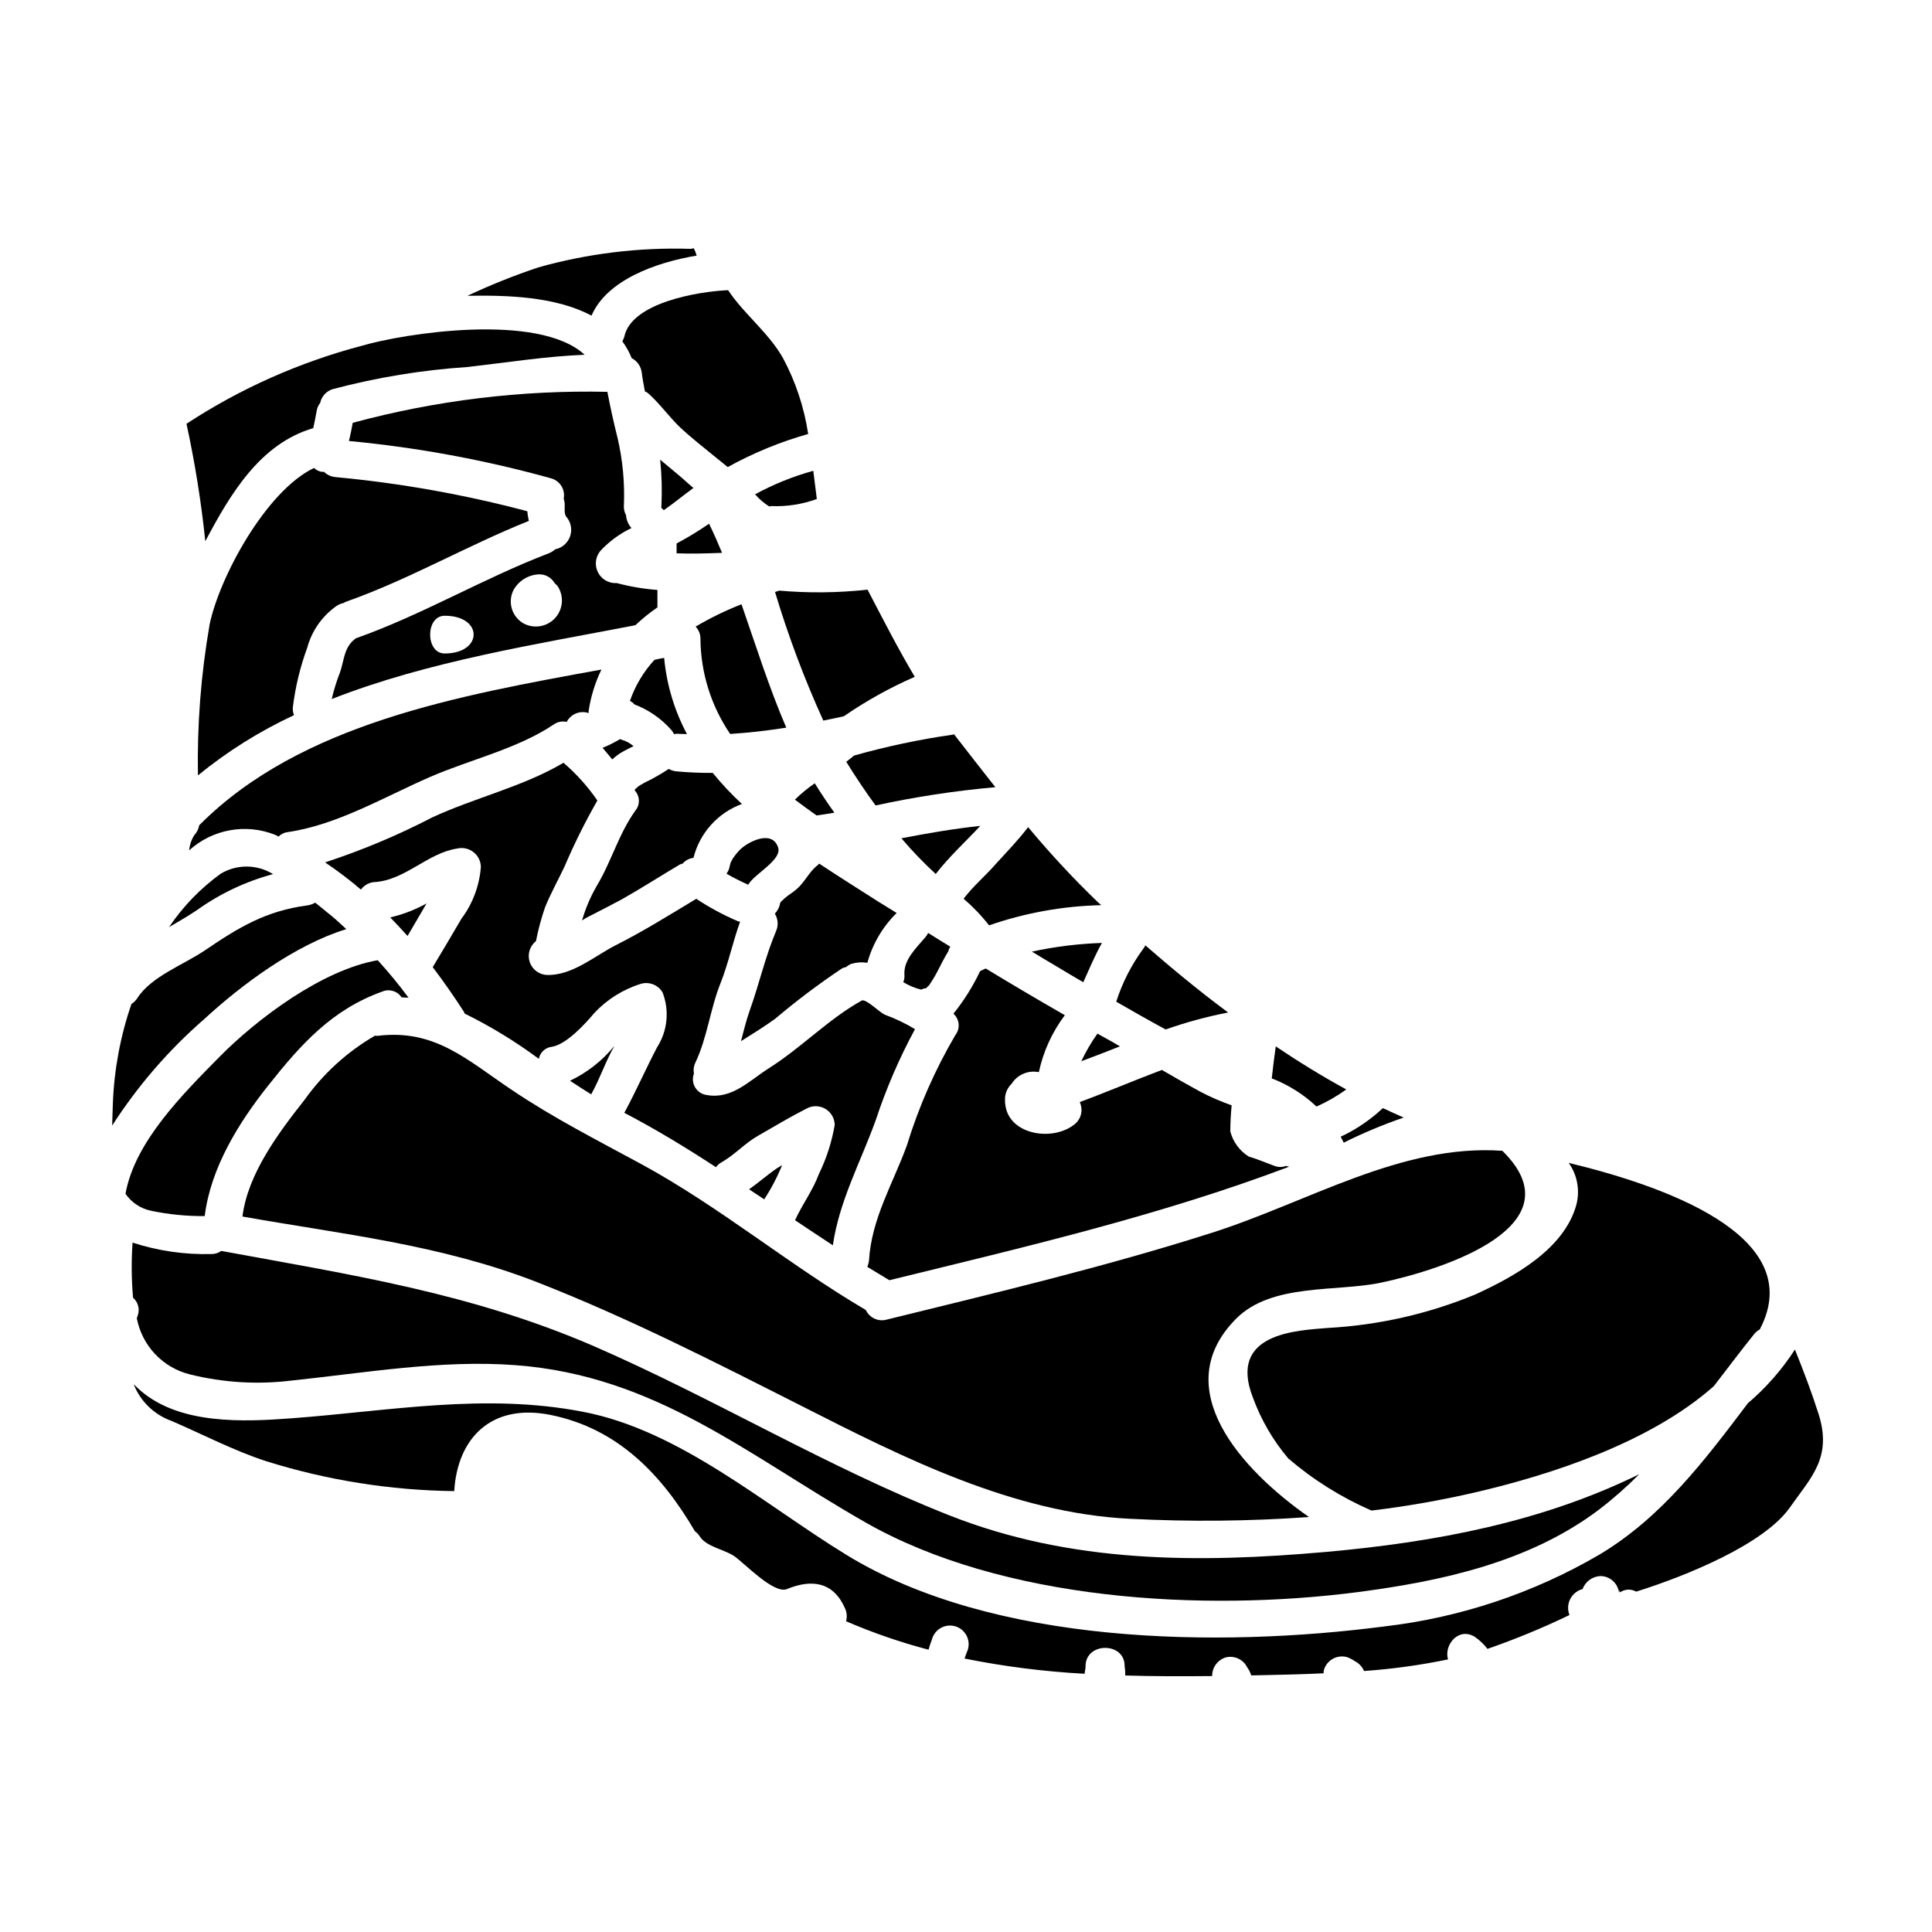<?xml version="1.0" encoding="UTF-8"?>
<!-- Uploaded to: ICON Repo, www.iconrepo.com, Generator: ICON Repo Mixer Tools -->
<svg fill="#000000" width="800px" height="800px" version="1.1" viewBox="144 144 512 512" xmlns="http://www.w3.org/2000/svg">
 <g>
  <path d="m194.14 369.34c3.031-2.746 6.769-4.586 10.793-5.312s8.172-0.309 11.969 1.207l0.926 0.461c0.645-0.66 1.492-1.074 2.41-1.18 13.074-1.875 25.625-9.34 37.617-14.562 10.605-4.641 23.266-7.477 32.898-13.973h-0.004c1-0.699 2.246-0.941 3.434-0.676 1.047-2.004 3.348-3.012 5.535-2.422 0.102 0.051 0.102 0.051 0.102 0.102 0.051-0.051 0.102-0.051 0.203-0.102 0-0.102-0.051-0.203-0.051-0.309 0.562-3.867 1.711-7.621 3.414-11.137-37.582 6.852-79.773 14.285-106.54 41.219l-0.004-0.004c-0.027 0-0.051 0.023-0.051 0.051-0.148 0.945-0.578 1.82-1.227 2.516-0.812 1.234-1.305 2.652-1.426 4.121z"/>
  <path d="m318.95 265.82c0.422 4.07 0.531 8.172 0.332 12.262 0 0.152-0.051 0.309-0.051 0.461 0.211 0.23 0.438 0.453 0.672 0.664 2.664-1.855 5.223-3.961 7.871-5.902-0.465-0.359-0.875-0.715-1.34-1.125-2.402-2.215-4.965-4.211-7.484-6.359z"/>
  <path d="m229.87 269.04c-0.289 0.035-0.586 0.016-0.871-0.051-0.672-0.168-1.289-0.5-1.797-0.969-12.762 6.133-25.07 28.98-27.66 41.504h0.004c-2.293 13.195-3.328 26.574-3.09 39.961 7.785-6.359 16.336-11.719 25.453-15.957-0.242-0.637-0.348-1.32-0.312-2 0.656-5.414 1.938-10.734 3.816-15.855 1.191-4.406 3.863-8.27 7.562-10.941 0.621-0.469 1.34-0.789 2.102-0.93 0.152-0.051 0.203-0.152 0.395-0.262 16.656-5.828 32.176-14.895 48.676-21.496v0.004c-0.191-0.844-0.328-1.699-0.414-2.562-16.668-4.43-33.676-7.461-50.848-9.051-1.137-0.102-2.203-0.594-3.016-1.395z"/>
  <path d="m295.06 430.41c1.848 1.223 3.746 2.453 5.648 3.629v-0.102c2.297-4.109 3.773-8.66 6.129-12.789v0.004c-3.188 3.922-7.211 7.086-11.777 9.258z"/>
  <path d="m331.86 282.82c-2.746 1.902-5.602 3.641-8.555 5.199v2.617c4 0.145 8.055 0.031 12.051-0.129-1.082-2.613-2.215-5.176-3.457-7.738z"/>
  <path d="m346.52 461.84c1.715-2.598 3.184-5.348 4.394-8.219 0.098-0.254 0.25-0.562 0.355-0.875-0.395 0.312-0.871 0.516-1.332 0.828-2.562 1.746-4.863 3.805-7.422 5.606 1.332 0.871 2.668 1.793 4.004 2.66z"/>
  <path d="m389.25 392.35c-2.363 2.824-5.832 5.965-5.57 9.965 0.059 0.672-0.043 1.348-0.305 1.969 1.465 0.895 3.059 1.559 4.727 1.969 0.422-0.191 0.871-0.324 1.332-0.395 0.051-0.051 0.051-0.051 0.102-0.051 0.164-0.242 0.375-0.449 0.617-0.613 0.824-1.184 1.578-2.422 2.246-3.699 0.922-1.797 1.84-3.644 2.914-5.391v-0.004c0.102-0.434 0.277-0.852 0.512-1.23-1.969-1.18-3.906-2.402-5.856-3.629h-0.004c-0.18 0.402-0.418 0.777-0.715 1.109z"/>
  <path d="m243.39 377.75c7.996-0.531 13.934-7.676 21.727-8.871l0.004-0.004c1.496-0.359 3.074-0.027 4.301 0.902 1.227 0.934 1.965 2.371 2.016 3.91-0.367 4.988-2.152 9.77-5.148 13.773-2.504 4.328-5.059 8.578-7.613 12.84 2.984 3.938 5.758 7.938 8.332 11.934 0.027 0.121 0.066 0.242 0.105 0.359 6.91 3.398 13.5 7.418 19.68 12.008 0.32-1.699 1.715-2.996 3.434-3.188 3.898-0.625 8.855-6.074 11.262-8.949 3.402-3.633 7.691-6.312 12.449-7.773 2.184-0.586 4.492 0.352 5.644 2.297 1.867 4.809 1.328 10.219-1.453 14.562-3.016 5.75-5.617 11.711-8.684 17.359 8.32 4.328 16.383 9.246 24.293 14.41 0.402-0.559 0.926-1.02 1.535-1.34 3.484-1.969 6.144-5.043 9.629-7 4.25-2.422 8.398-4.941 12.758-7.156v0.004c1.547-0.887 3.445-0.891 4.996-0.012 1.551 0.883 2.523 2.519 2.551 4.301-0.77 4.504-2.176 8.879-4.18 12.984-1.633 4.418-4.449 8.117-6.332 12.273 3.336 2.25 6.691 4.449 10.016 6.648 1.715-11.809 7.285-21.867 11.363-33.16 2.754-8.336 6.234-16.41 10.406-24.129-2.539-1.531-5.219-2.816-8.008-3.828-1.641-0.82-4.777-4.094-6.062-3.781-0.051 0-0.051 0.051-0.152 0.102-8.707 4.84-15.922 12.449-24.402 17.801-5.277 3.344-9.883 8.379-16.551 7.164-1.285-0.16-2.422-0.902-3.086-2.012-0.664-1.113-0.781-2.465-0.316-3.672-0.191-0.992-0.055-2.019 0.395-2.926 3.148-6.625 3.918-14.27 6.691-21.148 2.09-5.285 3.207-10.828 5.144-16.164-0.152-0.051-0.359-0.051-0.512-0.102-3.875-1.645-7.59-3.644-11.094-5.977-7.019 4.219-13.832 8.492-21.156 12.203-5.84 2.938-11.574 8.129-18.398 7.988h0.004c-2.109-0.074-3.945-1.453-4.602-3.457-0.656-2.004 0.004-4.203 1.656-5.512 0.598-3.027 1.398-6.008 2.394-8.926 1.527-3.746 3.422-7.141 5.156-10.785 2.566-6.019 5.481-11.879 8.73-17.559-2.551-3.707-5.57-7.07-8.984-10-10.656 6.328-23.617 9.285-34.793 14.488-9.125 4.731-18.617 8.715-28.387 11.91 3.309 2.215 6.481 4.621 9.5 7.211 0.875-1.203 2.254-1.945 3.742-2.004z"/>
  <path d="m382.88 366.15c2.836 3.344 5.871 6.504 9.098 9.469 3.481-4.523 7.828-8.48 11.809-12.75-6.961 0.742-13.934 1.934-20.906 3.281z"/>
  <path d="m310.94 329.75c0.457 0.215 0.859 0.531 1.184 0.918 3.723 1.422 7.055 3.715 9.703 6.691 0.328 0.348 0.594 0.746 0.789 1.184 0.312 0 0.516-0.102 0.824-0.102 0.871 0.098 1.742 0.047 2.613 0.094h-0.004c-3.332-6.266-5.391-13.129-6.043-20.191-0.871 0.152-1.688 0.312-2.562 0.516-2.898 3.137-5.113 6.848-6.504 10.891z"/>
  <path d="m311.35 283.94c-0.859-0.949-1.367-2.16-1.445-3.438-0.414-0.73-0.613-1.566-0.57-2.406 0.262-6.066-0.305-12.141-1.68-18.051-1.035-4.102-1.918-8.152-2.695-12.203-22.77-0.504-45.496 2.258-67.48 8.207-0.305 1.574-0.605 3.231-1.016 4.82 18.102 1.707 36.016 5.016 53.531 9.883 2.371 0.621 3.856 2.973 3.394 5.379 0.145 0.449 0.23 0.914 0.262 1.387 0.055 0.973-0.246 2.668 0.473 3.488v-0.004c1.207 1.426 1.57 3.387 0.949 5.148-0.617 1.762-2.125 3.066-3.957 3.426-0.508 0.469-1.098 0.832-1.746 1.078-17.375 6.656-33.559 16.336-51.137 22.531l-0.152 0.152c-2.922 2.211-2.863 5.598-3.938 8.727h0.004c-0.918 2.34-1.668 4.742-2.242 7.188 25.625-10.059 54.488-14.535 80.484-19.566 1.82-1.727 3.769-3.305 5.836-4.723v-4.617c-3.641-0.277-7.246-0.887-10.777-1.824-2.082 0.133-4.043-0.988-4.984-2.848-0.945-1.863-0.684-4.109 0.656-5.707 2.34-2.508 5.133-4.555 8.23-6.027zm-49.508 33.242c-5.117 0-5.148-9.988 0-10 10.234-0.023 10.234 9.977 0 10zm20.602-8.152v0.004c-2.894-1.855-3.914-5.598-2.363-8.66 1.375-2.477 3.938-4.055 6.766-4.168 1.715-0.043 3.312 0.867 4.156 2.359 0.289 0.234 0.551 0.5 0.785 0.789 1.766 2.699 1.43 6.262-0.816 8.578-2.242 2.32-5.789 2.777-8.547 1.102z"/>
  <path d="m378.96 493.72c-2.215 0.598-4.539-0.477-5.512-2.555-20.32-11.957-38.785-27.406-59.461-38.645-11.762-6.383-23.262-12.203-34.359-19.68-11.766-7.871-20.348-16.211-35.527-14.336h0.004c-0.242 0.008-0.48-0.008-0.719-0.047-7.375 4.269-13.746 10.074-18.684 17.02-6.852 8.684-15.035 19.574-16.449 30.914 26.578 4.723 52.438 7.418 78 17.367 24.18 9.445 47.133 21.18 70.242 32.875 27.109 13.777 55.969 28.34 86.949 29.863l0.004-0.004c15.809 0.82 31.652 0.664 47.445-0.465-17.828-12.422-37.672-34.125-19.285-52.582 9.418-9.445 26.551-7.035 38.344-9.52 17.172-3.629 52.281-15.25 32.184-34.953-26.828-1.891-51.621 13.711-77.25 21.816-28.309 9.004-57.113 15.836-85.926 22.93z"/>
  <path d="m534.82 487.11c-12.387 5.102-25.539 8.078-38.914 8.809-8.102 0.684-26.617 1.238-19.855 18.5 2.152 5.875 5.32 11.32 9.363 16.094 6.621 5.668 14.051 10.32 22.043 13.801 9.262-1.113 18.461-2.727 27.551-4.832 19.531-4.559 46.078-12.988 63.176-28.145 3.543-4.57 6.953-9.145 10.586-13.664l0.004-0.004c0.418-0.559 0.957-1.016 1.574-1.34 13.23-25.109-26.602-38.355-50.621-44.148 2.277 3.211 3.019 7.266 2.027 11.074-3.211 11.855-16.738 19.219-26.934 23.855z"/>
  <path d="m351.02 382.89c-0.066 0.133-0.152 0.254-0.258 0.359-0.168 1.082-0.668 2.086-1.426 2.875 0.875 1.406 0.992 3.156 0.312 4.668-2.805 6.621-4.481 14.062-6.926 20.887-0.969 2.723-1.629 5.512-2.363 8.266 0.051-0.051 0.152-0.102 0.203-0.152 2.973-1.855 5.945-3.707 8.809-5.766h0.004c5.68-4.809 11.633-9.289 17.82-13.426 0.324-0.152 0.672-0.254 1.023-0.312 0.418-0.379 0.906-0.676 1.434-0.875 1.367-0.391 2.801-0.484 4.207-0.266 1.383-5.008 4.059-9.559 7.766-13.199-1.645-1.023-3.234-1.996-4.879-3.016-5.117-3.269-10.426-6.594-15.664-10.07-0.152 0.156-0.254 0.363-0.461 0.465-2.199 1.695-3.426 4.574-5.578 6.371-0.973 0.824-2.098 1.492-3.07 2.312 0.012 0.004-0.902 0.879-0.953 0.879z"/>
  <path d="m311.89 341.75c-0.93-0.824-2.035-1.418-3.234-1.738-0.152-0.051-0.207-0.152-0.312-0.152-1.488 0.898-3.047 1.672-4.66 2.32 0.875 1.023 1.746 2.051 2.57 3.074 0.949-0.898 2.019-1.66 3.176-2.266 0.828-0.453 1.637-0.844 2.461-1.238z"/>
  <path d="m350.21 368.59c-1.602-4.867-8.059-1.469-10.156 0.637h0.004c-0.719 0.746-1.371 1.555-1.941 2.418-0.141 0.34-0.312 0.668-0.512 0.977-0.051 0.395-0.203 1.227-0.152 0.309v-0.004c-0.039 0.945-0.359 1.855-0.918 2.617 1.863 1.074 3.781 2.047 5.75 2.914 1.582-2.859 9.012-6.539 7.926-9.867z"/>
  <path d="m365.12 359.37c-1.801-2.512-3.543-5.117-5.199-7.785-1.879 1.289-3.641 2.738-5.269 4.328 1.902 1.434 3.797 2.809 5.75 4.191 1.59-0.215 3.18-0.477 4.719-0.734z"/>
  <path d="m328.34 310.06c0.852 0.875 1.316 2.055 1.285 3.277 0.086 8.98 2.824 17.738 7.875 25.168 5.027-0.32 10-0.895 14.871-1.672-4.586-10.66-8.051-21.73-11.867-32.695l-0.004-0.004c-4.203 1.648-8.27 3.633-12.16 5.926z"/>
  <path d="m298.25 387.93c0.551-0.387 1.137-0.73 1.742-1.027 2.969-1.496 5.941-3.043 8.914-4.637 5.172-2.938 10.141-6.129 15.266-9.164v0.004c0.254-0.113 0.516-0.199 0.785-0.262 0.051-0.051 0.102-0.152 0.152-0.203h0.004c0.707-0.73 1.652-1.188 2.664-1.293 1.648-6.598 6.457-11.949 12.844-14.285-2.773-2.555-5.359-5.309-7.734-8.234-3.125 0-6.254-0.09-9.445-0.395h-0.004c-0.777-0.039-1.535-0.27-2.207-0.66-1.641 1.078-3.328 2.059-5.074 2.984v-0.004c-1.066 0.488-2.094 1.055-3.074 1.703-0.207 0.238-0.445 0.445-0.715 0.617 0 0 0 0.102-0.051 0.102 0 0.102-0.047 0.152-0.102 0.152v0.156c1.395 1.48 1.469 3.769 0.168 5.336-4.449 6.215-6.332 13.449-10.215 19.922v-0.004c-1.68 2.891-2.996 5.981-3.918 9.191z"/>
  <path d="m198.08 414.11c9.93-9.156 24.062-19.68 37.695-23.883-1.645-1.535-3.289-3.07-5.09-4.453-0.875-0.715-1.969-1.637-3.148-2.559-0.648 0.379-1.359 0.625-2.102 0.727-11.02 1.461-18.195 5.836-27.211 11.961-5.531 3.754-14.137 6.852-17.816 12.594-0.406 0.633-0.945 1.172-1.574 1.574-2.922 8.469-4.578 17.32-4.918 26.273-0.047 1.691-0.145 3.742-0.191 5.949v-0.004c6.742-10.5 14.941-19.988 24.355-28.18z"/>
  <path d="m252 392.04c1.633-2.824 3.32-5.602 4.957-8.473 0.051-0.051 0.102-0.102 0.102-0.152-0.395 0.203-0.82 0.461-1.277 0.668h-0.004c-2.652 1.344-5.457 2.363-8.355 3.043 1.531 1.59 3.074 3.227 4.578 4.914z"/>
  <path d="m300.76 227.65c4.035-9.395 16.949-14.094 27.867-15.914-0.051-0.102-0.051-0.203-0.102-0.309l-0.004 0.004c-0.164-0.57-0.391-1.121-0.668-1.645-0.285 0.082-0.578 0.133-0.875 0.16-13.605-0.426-27.195 1.23-40.301 4.91-6.406 2.144-12.688 4.66-18.805 7.531 10.359-0.18 23.336 0.152 32.887 5.262z"/>
  <path d="m349.39 300.88c3.492 11.637 7.766 23.023 12.793 34.082 1.793-0.363 3.59-0.727 5.438-1.141 5.918-4.082 12.215-7.582 18.801-10.457-4.484-7.531-8.445-15.316-12.516-23.105v0.004c-7.769 0.855-15.602 0.941-23.387 0.258-0.359 0.102-0.773 0.258-1.129 0.359z"/>
  <path d="m227.02 257.46c0.355-1.641 0.656-3.231 0.961-4.871v-0.004c0.152-0.656 0.449-1.27 0.867-1.797 0.352-1.719 1.605-3.113 3.277-3.648 11.711-3.113 23.695-5.082 35.785-5.879 10.922-1.254 20.562-2.812 31.023-3.246-12.234-11.309-48.02-5.637-59.039-2.383-16.504 4.344-32.199 11.324-46.473 20.672 2.234 10.277 3.898 20.668 4.988 31.129 6.641-12.539 14.508-25.836 28.609-29.973z"/>
  <path d="m347.86 278.22c0.156-0.016 0.312-0.051 0.461-0.105 4.133 0.18 8.262-0.457 12.148-1.875-0.312-2.512-0.625-4.973-0.941-7.477-5.359 1.484-10.535 3.574-15.422 6.234 1.078 1.262 2.344 2.348 3.754 3.223z"/>
  <path d="m180.51 492.57c-0.102 0.254-0.148 0.516-0.25 0.789l-0.004-0.004c0.68 3.57 2.367 6.867 4.863 9.508 2.496 2.637 5.699 4.5 9.227 5.371 8.785 2.18 17.895 2.734 26.879 1.633 19.586-2.047 39.754-5.578 59.434-4.082 37.09 2.785 61.445 23.812 92.566 41.594 36.465 20.859 89.66 23.855 130.68 18.535 22.305-2.926 45.375-7.949 63.762-21.785 3.793-2.902 7.383-6.059 10.75-9.449-25.922 12.727-54.172 18.02-83.051 20.598-33.949 3-67.547 3.023-99.73-9.676-32.395-12.754-62.188-30.895-94.07-44.773-32.703-14.168-64.305-18.938-98.945-25.324l0.004 0.004c-0.758 0.555-1.676 0.844-2.617 0.824-7.078 0.188-14.141-0.836-20.879-3.027-0.34 4.867-0.297 9.754 0.133 14.617 1.332 1.148 1.828 2.988 1.254 4.648z"/>
  <path d="m216.36 375.65c-4.231-2.625-9.57-2.672-13.848-0.121-5.371 3.879-10.012 8.676-13.715 14.172 2.562-1.492 5.117-2.988 7.426-4.531 6.09-4.356 12.91-7.578 20.137-9.52z"/>
  <path d="m607.2 515.88c-11.414 15.105-22.828 30.262-39.402 40.148h-0.004c-17.465 10.195-36.852 16.664-56.941 18.996-43.891 5.691-103.65 4.953-142.63-19.02-21.676-13.285-44.082-32.934-69.637-37.848-26.062-5.07-51.238-0.242-77.34 1.711-12.773 0.953-29.52 1.703-40.023-7.348-0.617-0.562-1.23-1.125-1.797-1.688 1.777 4.539 5.434 8.082 10.023 9.723 8.215 3.543 16.582 7.91 25.051 10.664h0.004c16.148 5.062 32.949 7.738 49.871 7.941 0.84-14.004 9.793-23.41 25.652-20.164 17.855 3.652 29.426 15.938 38.125 30.793 0.531 0.387 0.988 0.875 1.336 1.434 1.746 2.711 6.574 3.422 9.141 5.207 2.879 2.047 10.484 10.086 13.922 8.691 6.66-2.754 12.406-1.875 15.449 5.246 0.449 1.039 0.523 2.199 0.211 3.285 7.09 3.051 14.398 5.574 21.863 7.539 0.238-0.887 0.527-1.762 0.871-2.617 0.312-1.297 1.141-2.418 2.289-3.098 1.152-0.68 2.527-0.867 3.82-0.516 1.289 0.348 2.383 1.207 3.031 2.379 0.645 1.168 0.793 2.551 0.406 3.828-0.309 0.789-0.613 1.543-0.871 2.363 10.492 2.113 21.121 3.461 31.809 4.035 0.051-0.668 0.254-1.281 0.25-1.848v-0.156c0-6.461 10.449-6.484 10.359 0h0.004c0.129 0.812 0.184 1.637 0.16 2.461 7.594 0.238 15.285 0.223 23.031 0.152-0.035-2.258 1.422-4.266 3.578-4.934 2.273-0.586 4.652 0.5 5.699 2.602 0.473 0.656 0.836 1.383 1.082 2.156 1.027 0 2-0.055 2.977-0.059 5.281-0.113 10.719-0.227 16.203-0.496v-0.004c-0.008-0.262 0.008-0.523 0.051-0.785 0.348-1.281 1.191-2.371 2.348-3.027 1.152-0.656 2.523-0.828 3.801-0.473 0.766 0.281 1.488 0.66 2.156 1.121 1.059 0.559 1.891 1.461 2.363 2.559 7.477-0.523 14.91-1.551 22.25-3.074-1.137-3.844 2.801-8.66 7.117-5.969v0.004c1.27 0.879 2.394 1.949 3.34 3.172 7.41-2.57 14.664-5.562 21.727-8.969-0.539-1.371-0.473-2.906 0.191-4.223 0.664-1.312 1.859-2.281 3.281-2.66 0.75-2 2.625-3.359 4.762-3.445 2.504 0.031 4.594 1.914 4.887 4.398 0.027 0 0.051-0.023 0.051-0.051-0.156-1.129-0.207-0.789 0.203-0.051l0.613-0.312c1.18-0.559 2.559-0.504 3.691 0.148 13.777-4.328 33.98-12.695 40.727-22.301 5.574-7.961 11.258-13.152 7.641-24.688-1.859-5.84-4.027-11.531-6.297-17.168v-0.004c-3.441 5.328-7.644 10.125-12.477 14.234z"/>
  <path d="m177.26 460.37c1.598 2.32 4.027 3.93 6.785 4.5 4.672 0.973 9.434 1.445 14.207 1.406 1.574-12.824 9.023-24.797 16.953-34.758 8.594-10.844 16.832-19.992 30.102-24.742 1.852-0.793 4.004-0.148 5.117 1.531 0.617 0.047 1.23 0.047 1.848 0.098-2.555-3.449-5.281-6.766-8.176-9.934-14.664 2.547-31.973 15.461-42.117 25.793-9.441 9.609-22.285 22.309-24.719 36.105z"/>
  <path d="m309.44 233.27c-0.129 0.41-0.301 0.805-0.512 1.18 1.008 1.379 1.836 2.875 2.473 4.457 1.488 0.766 2.492 2.227 2.676 3.891 0.207 1.641 0.52 3.281 0.832 4.926 0.348 0.117 0.66 0.309 0.926 0.562 3.086 2.754 5.398 6.09 8.379 8.953 2.934 2.754 6.168 5.269 9.301 7.828l3.34 2.707v0.004c6.746-3.731 13.898-6.672 21.32-8.766-1.062-7.066-3.332-13.898-6.715-20.191-3.859-6.762-10.383-11.672-14.5-17.922-7.852 0.328-25.691 3.289-27.52 12.371z"/>
  <path d="m469.46 412.32c-7.656-5.676-14.957-11.715-21.938-17.797-0.133 0.34-0.324 0.652-0.562 0.926-3.125 4.254-5.539 8.988-7.148 14.016 4.359 2.504 8.66 4.957 13.094 7.356 5.398-1.906 10.934-3.406 16.555-4.5z"/>
  <path d="m492.89 437.25c2.777-1.242 5.422-2.758 7.894-4.531-6.367-3.477-12.594-7.305-18.695-11.414-0.395 2.82-0.754 5.644-1.059 8.516 0.102 0 0.203 0.102 0.359 0.102l-0.004 0.004c4.266 1.691 8.168 4.176 11.504 7.324z"/>
  <path d="m462.19 433.37c-3.445-1.891-6.883-3.828-10.273-5.824-7.328 2.754-14.5 5.828-21.777 8.512 0.902 1.891 0.492 4.144-1.016 5.594-5.629 5.039-17.844 3.32-18.73-5.039-0.047-0.285-0.062-0.578-0.051-0.867v-0.824c0.102-1.402 0.719-2.719 1.734-3.695 1.531-2.434 4.41-3.664 7.227-3.094 1.172-5.473 3.519-10.625 6.887-15.094-7.035-4.035-14.02-8.156-20.953-12.367-0.156 0.055-0.262 0.105-0.395 0.156-0.395 0.203-0.789 0.359-1.125 0.566h0.004c-1.902 4.016-4.269 7.789-7.055 11.25 1.633 1.449 1.863 3.914 0.527 5.641-5.414 9.219-9.73 19.039-12.863 29.266-3.719 10.215-9.34 19.305-10.035 30.438-0.059 0.602-0.215 1.188-0.457 1.742 1.969 1.18 3.852 2.363 5.856 3.543 35.625-8.75 71.562-17.086 105.95-30.086-0.277-0.039-0.555-0.109-0.82-0.207-0.883 0.34-1.852 0.379-2.758 0.109-2.363-0.816-4.672-1.891-7.086-2.551h0.004c-2.449-1.508-4.219-3.906-4.941-6.688 0-2.363 0.145-4.617 0.348-6.926v-0.004c-2.816-0.98-5.555-2.168-8.199-3.551z"/>
  <path d="m499.28 445.24c0.309 0.512 0.566 1.078 0.824 1.574h-0.004c5.144-2.566 10.449-4.789 15.887-6.652-1.852-0.82-3.695-1.633-5.512-2.504v0.004c-3.012 2.824-6.418 5.203-10.109 7.062-0.371 0.145-0.73 0.363-1.086 0.516z"/>
  <path d="m406.11 389.23c9.562-3.316 19.586-5.121 29.703-5.352-0.262-0.254-0.516-0.512-0.789-0.715-6.551-6.305-12.746-12.969-18.562-19.965-2.66 3.496-5.731 6.633-8.66 9.867-2.606 2.981-5.934 5.809-8.438 9.102 2.481 2.125 4.742 4.488 6.746 7.062z"/>
  <path d="m423.94 400.07c2.363 1.434 4.723 2.809 7.137 4.242 1.574-3.492 3.062-7.086 4.953-10.422h-0.004c-6.242 0.207-12.453 0.977-18.559 2.297 2.156 1.328 4.316 2.606 6.473 3.883z"/>
  <path d="m368.27 345.88c2.422 3.938 4.996 7.785 7.769 11.574 10.469-2.277 21.07-3.894 31.742-4.84-3.703-4.723-7.356-9.371-10.957-14.027-0.102 0-0.203 0.102-0.309 0.102-8.848 1.266-17.598 3.117-26.199 5.547-0.621 0.566-1.328 1.078-2.047 1.645z"/>
  <path d="m430.56 425.23c3.434-1.289 6.867-2.582 10.234-3.938-1.18-0.664-2.309-1.383-3.492-1.992l-2.469-1.383v0.004c-1.641 2.305-3.07 4.75-4.273 7.309z"/>
 </g>
</svg>